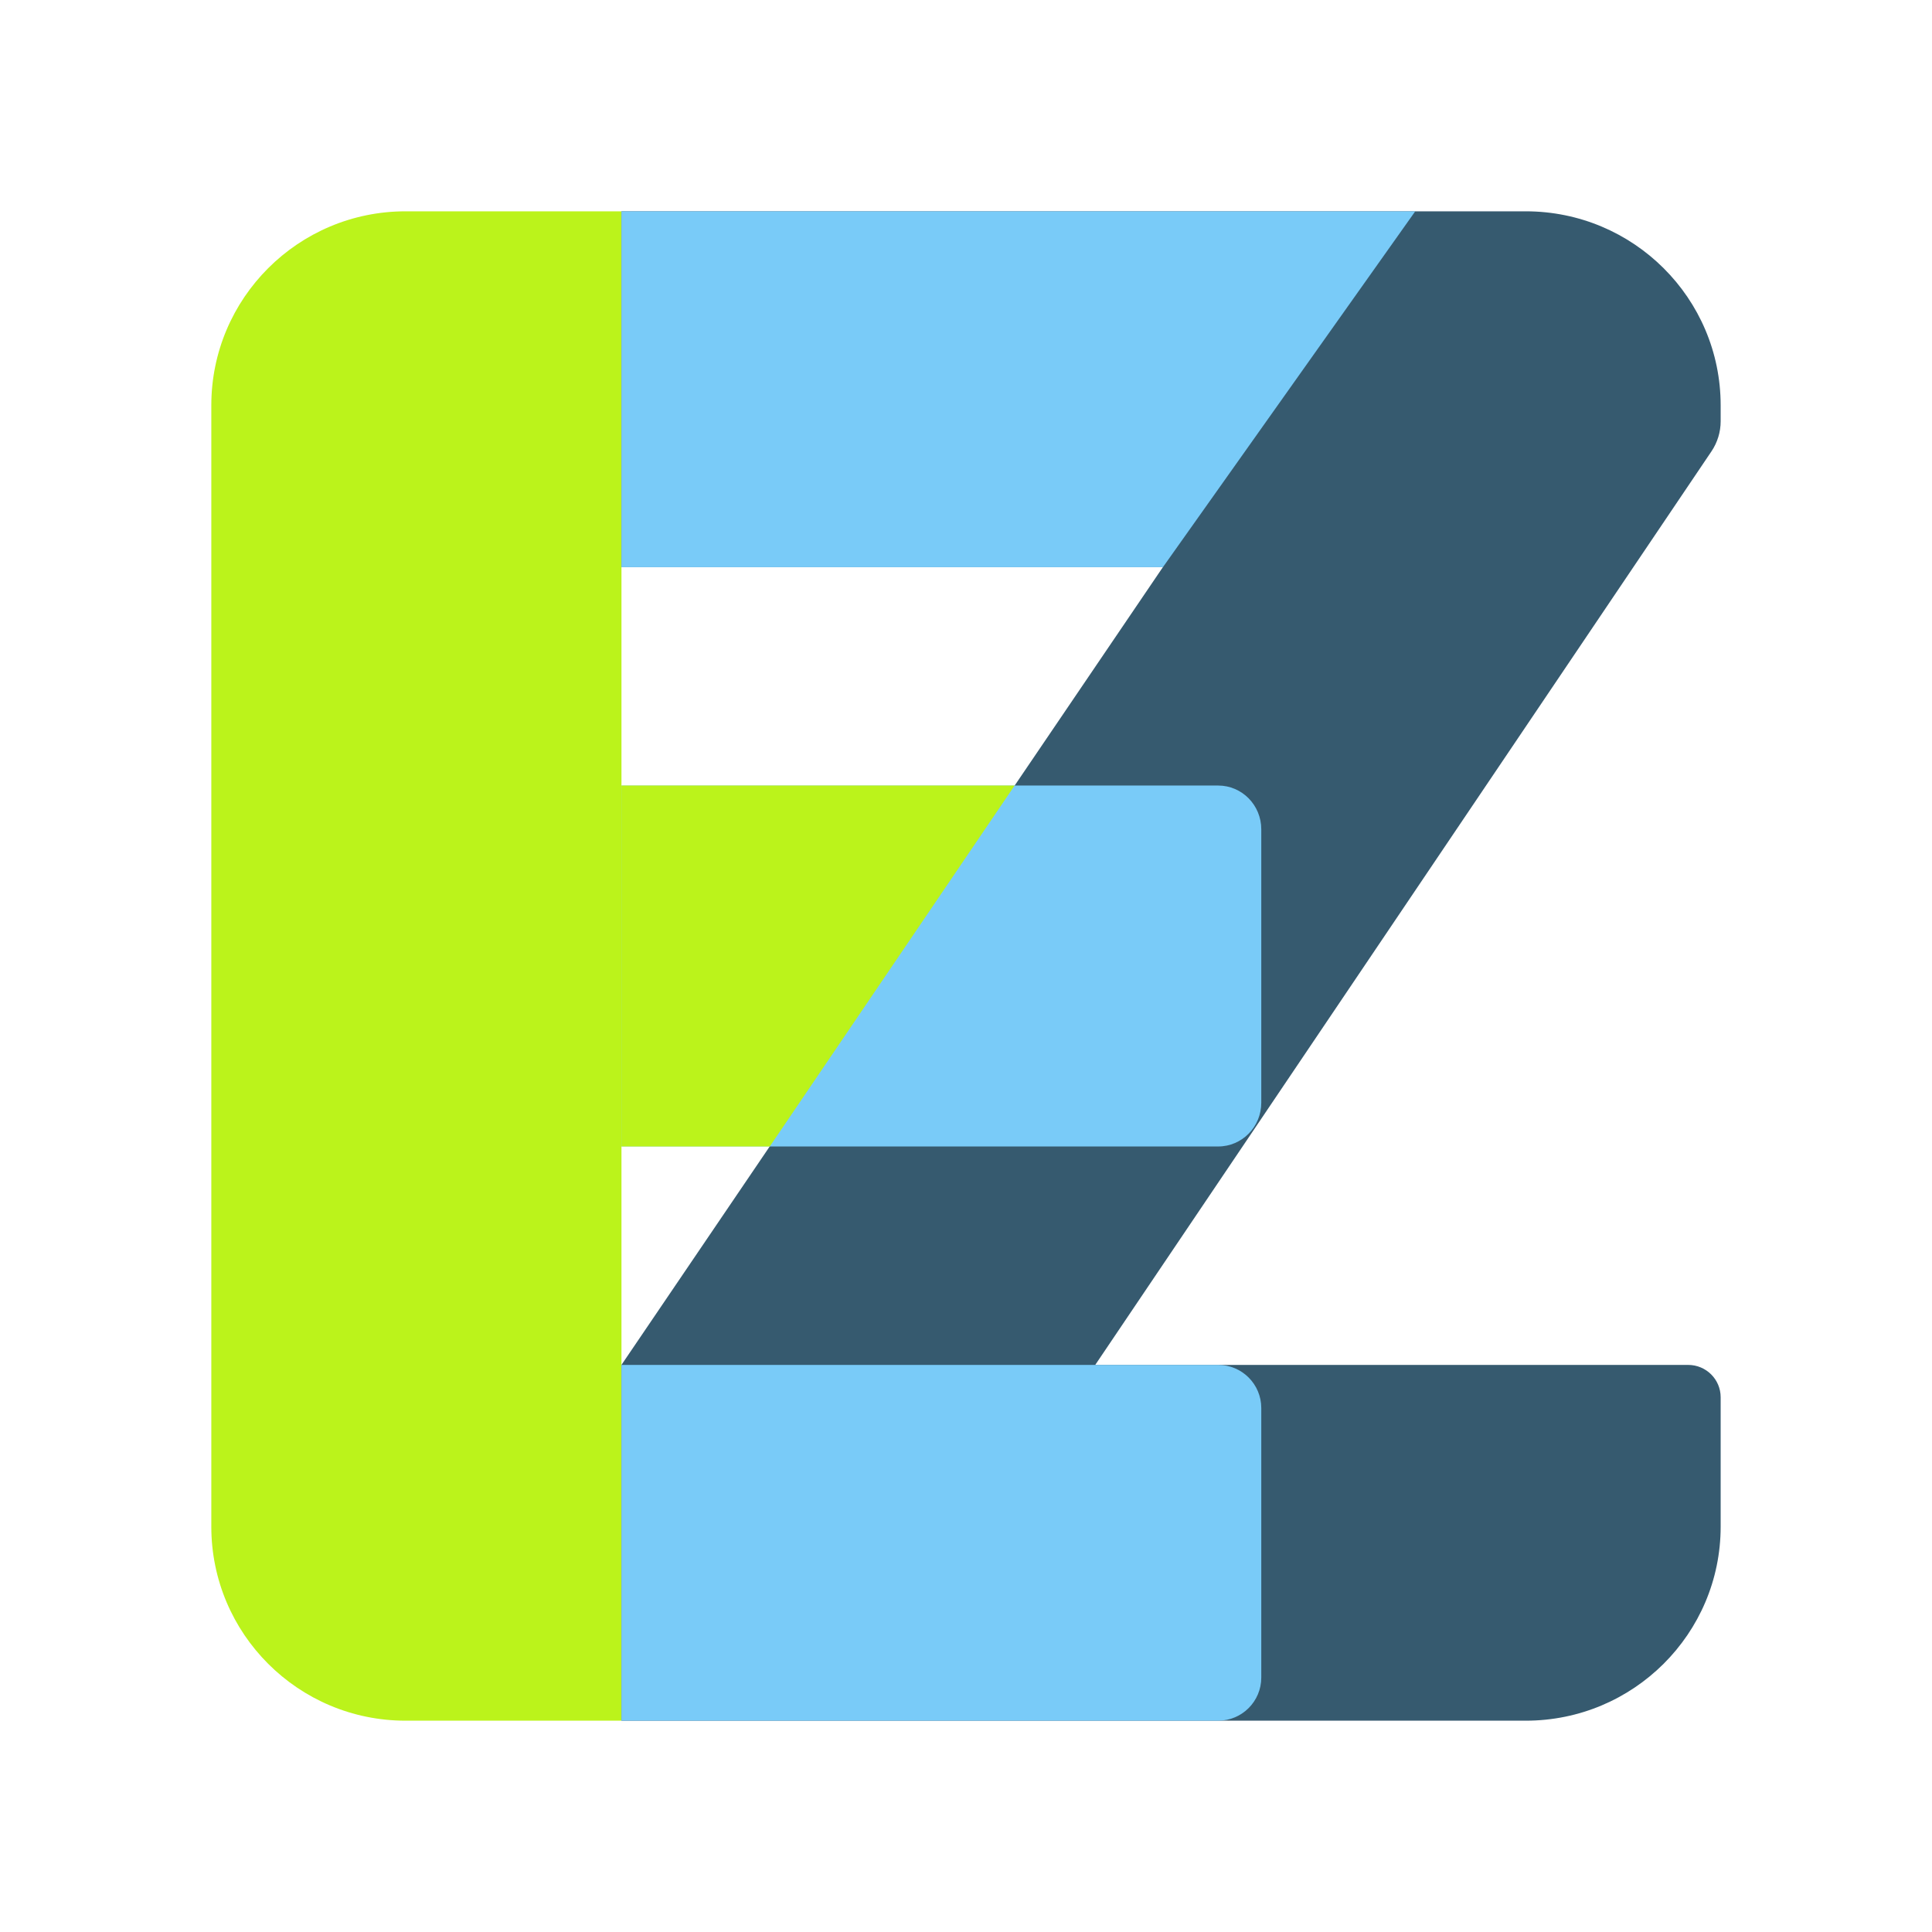 <svg width="128" height="128" viewBox="0 0 128 128" fill="none" xmlns="http://www.w3.org/2000/svg">
<path d="M41.174 14V114H26.872C19.763 114 14 108.244 14 101.143L14 26.857C14 19.756 19.763 14 26.872 14L41.174 14Z" fill="#BBF31B"/>
<path d="M41.172 114V90.429L77.047 37.571H41.172V14L101.083 14C108.216 14 113.998 19.756 113.998 26.857V27.912C113.998 28.621 113.786 29.314 113.389 29.903L72.562 90.429H111.845C113.034 90.429 113.998 91.388 113.998 92.571V101.143C113.998 108.244 108.216 114 101.083 114H41.172Z" fill="#365A6F"/>
<path d="M41.172 90.429H80.708C82.285 90.429 83.563 91.708 83.563 93.286V111.143C83.563 112.721 82.285 114 80.708 114H41.172V90.429Z" fill="#79CBF8"/>
<path d="M41.172 52.044H80.708C82.285 52.044 83.563 53.342 83.563 54.943V73.058C83.563 74.659 82.285 75.957 80.708 75.957H41.172V52.044Z" fill="#79CBF8"/>
<path fill-rule="evenodd" clip-rule="evenodd" d="M93.764 14L77.045 37.579H41.172V14H93.764Z" fill="#79CBF8"/>
<path d="M41.172 52.044H67.221L50.999 75.957H41.172V52.044Z" fill="#BBF31B"/>
</svg>
